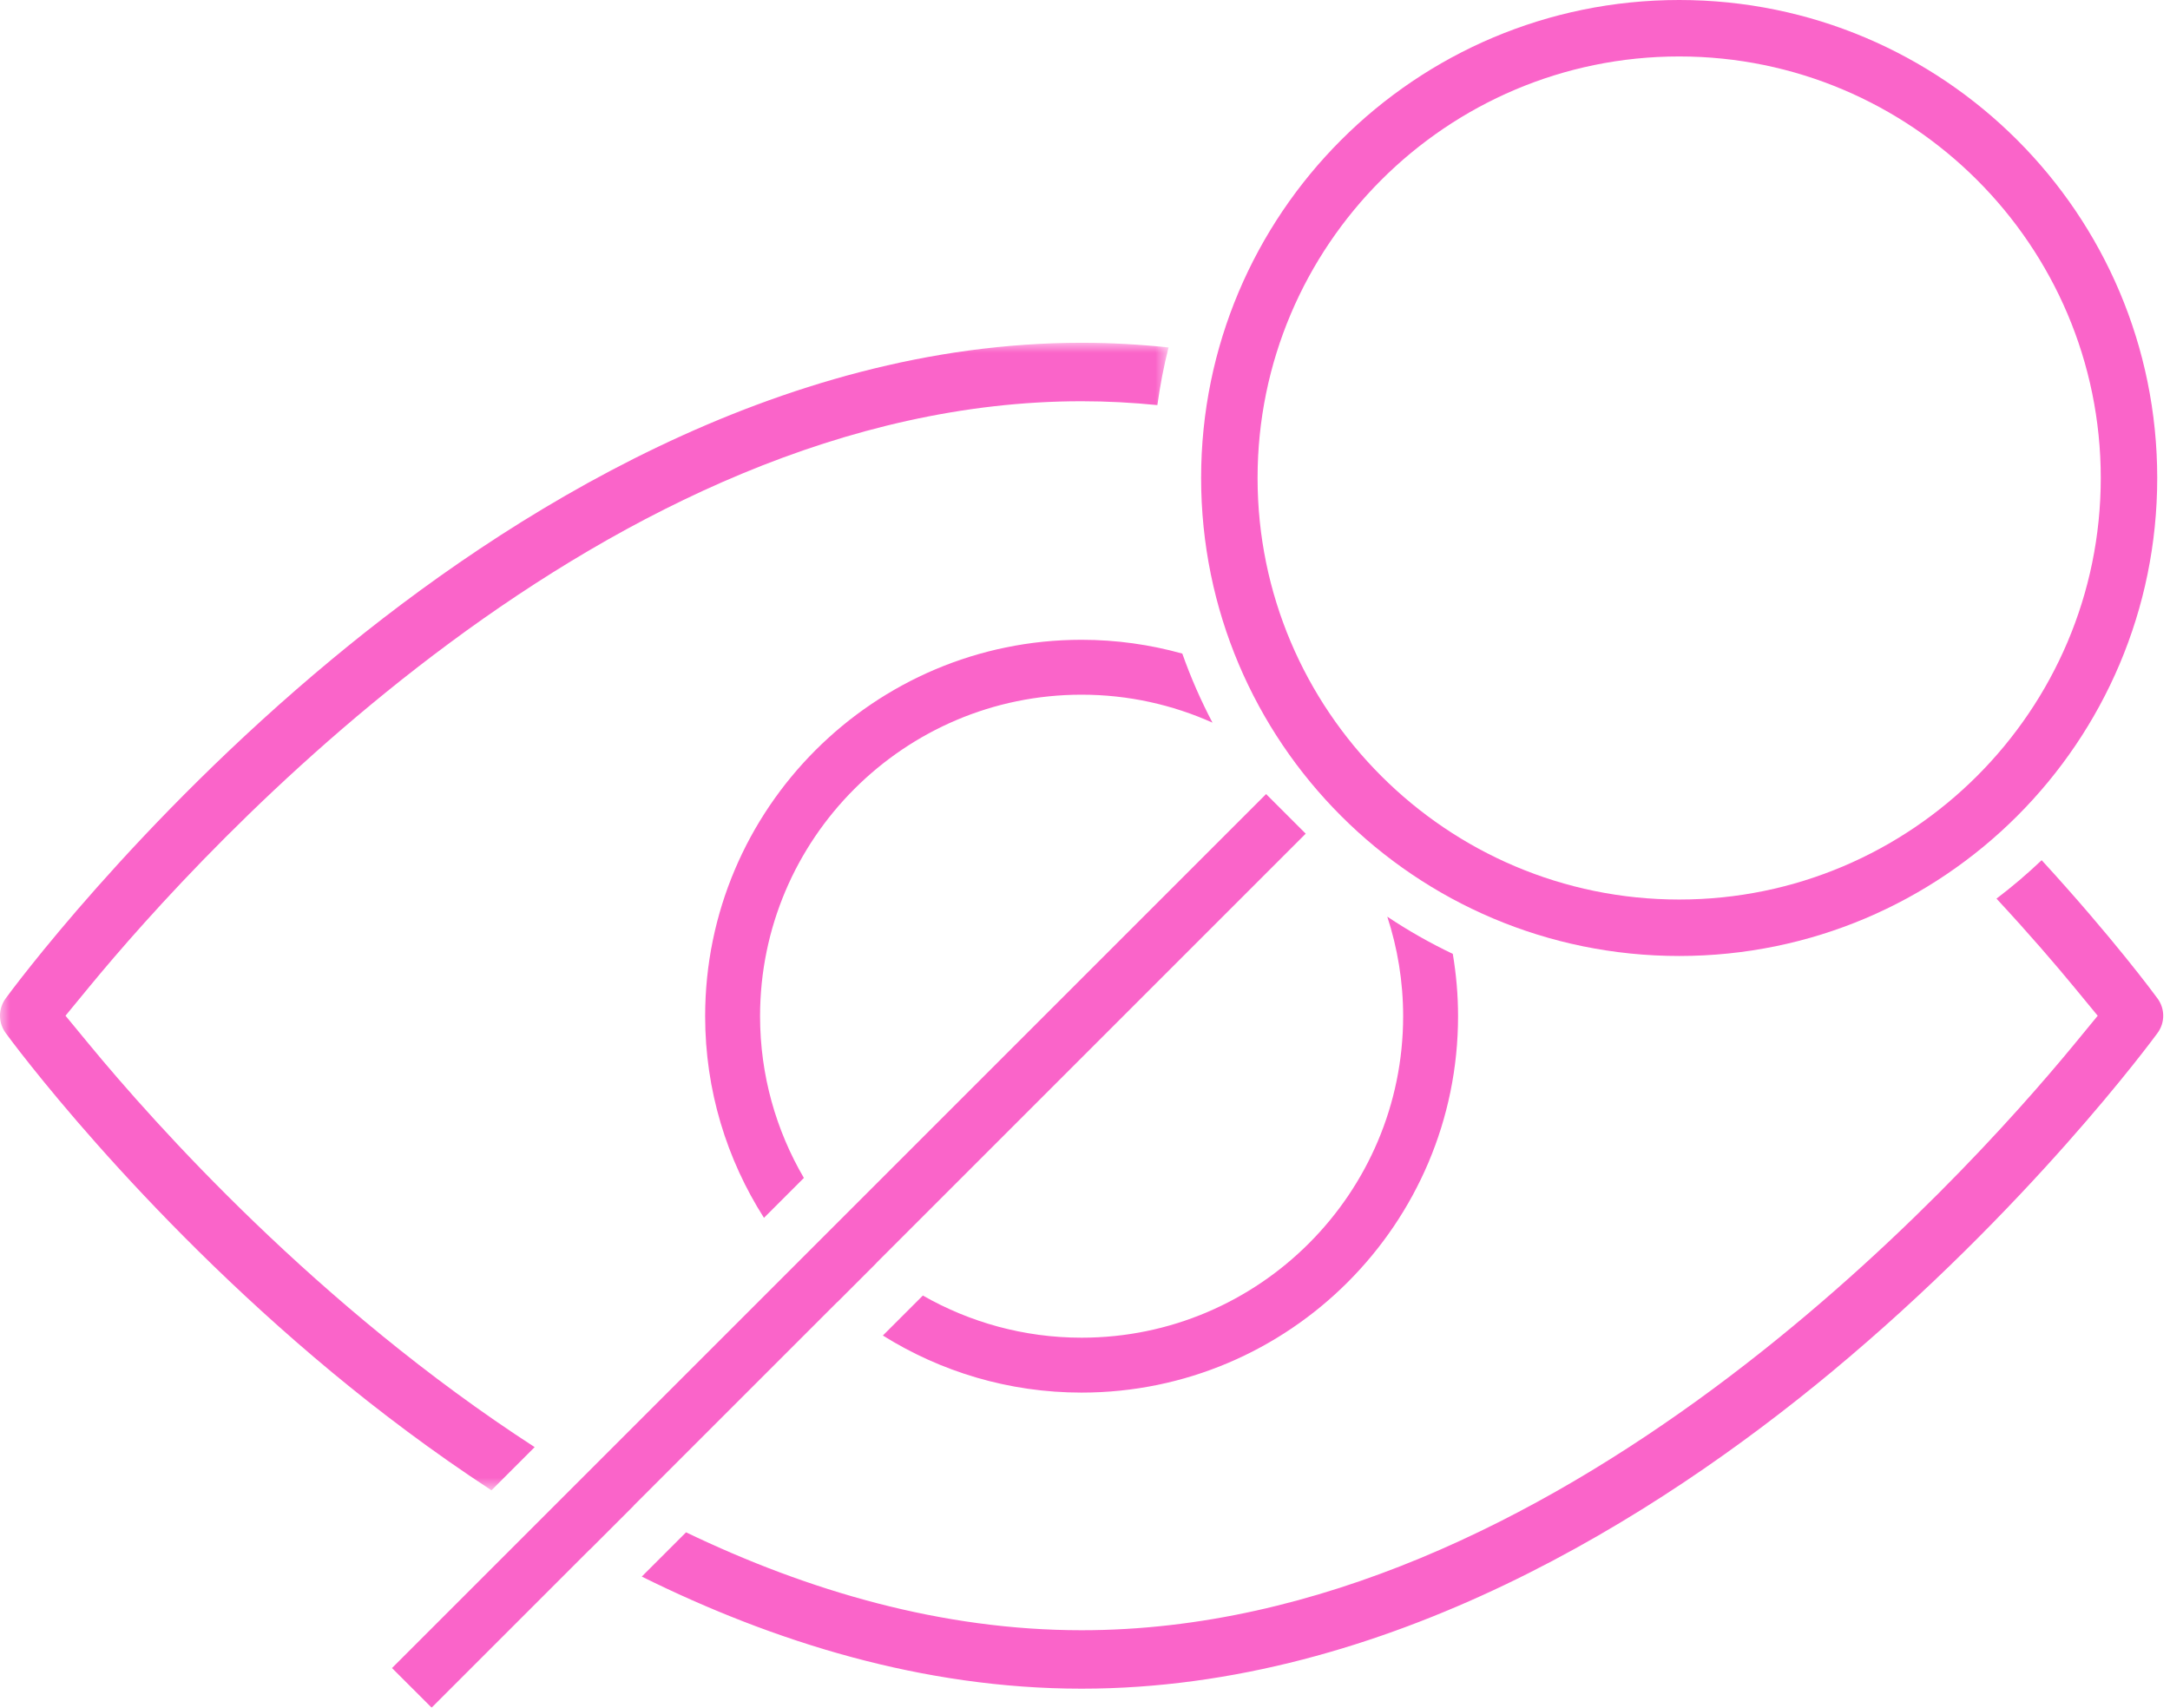 <svg xmlns="http://www.w3.org/2000/svg" xmlns:xlink="http://www.w3.org/1999/xlink" width="108" height="85" viewBox="0 0 108 85">
    <defs>
        <path id="tawssmnksa" d="M0 0L58.158 0 58.158 57.119 0 57.119z"/>
    </defs>
    <g fill="none" fill-rule="evenodd" opacity=".8">
        <g>
            <g>
                <path fill="#F93DBB" d="M83.572 0C70.43 0 59.779 10.652 59.779 23.793c0 13.14 10.652 23.792 23.793 23.792 13.14 0 23.792-10.652 23.792-23.792C107.364 10.653 96.712 0 83.572 0m0 2.81c11.57 0 20.982 9.413 20.982 20.983s-9.413 20.982-20.982 20.982c-11.57 0-20.983-9.412-20.983-20.982C62.589 12.223 72 2.81 83.572 2.81" transform="translate(-501, -1988) translate(501, 1988)"/>
                <path fill="#F93DBB" d="M64.985 41.497L21.482 85 19.51 83.029 63.013 39.526z" transform="translate(-501, -1988) translate(501, 1988)"/>
                <path fill="#F93DBB" d="M29.045 73.54l-2.164 2.164c.805.484 1.63.957 2.47 1.419l2.18-2.179c-.841-.453-1.672-.92-2.486-1.404M41.646 60.94l-1.936 1.936c.603.691 1.258 1.336 1.955 1.933l1.938-1.938c-.705-.588-1.362-1.232-1.957-1.932M53.83 66.585c-2.872 0-5.567-.767-7.9-2.098l-1.99 1.99c2.872 1.797 6.26 2.841 9.89 2.841 10.332 0 18.737-8.404 18.737-18.736 0-1.057-.092-2.092-.262-3.102-1.134-.54-2.223-1.16-3.26-1.852.509 1.56.789 3.226.789 4.954 0 8.824-7.179 16.003-16.003 16.003" transform="translate(-501, -1988) translate(501, 1988)"/>
                <g transform="translate(-501, -1988) translate(501, 1988) translate(0, 17.063)">
                    <mask id="jaqm1b4kxb" fill="#fff">
                        <use xlink:href="#tawssmnksa"/>
                    </mask>
                    <path fill="#F93DBB" d="M26.61 54.969C15.807 47.974 7.69 38.869 4.435 34.92l-1.175-1.425 1.173-1.426c5.628-6.841 25.82-29.16 49.399-29.16 1.267 0 2.524.068 3.77.192.135-.974.318-1.933.557-2.87C56.733.081 55.289 0 53.83 0 38.683 0 25.183 8.564 16.525 15.748 6.727 23.878.539 32.283.28 32.637c-.374.513-.374 1.204.002 1.718.257.353 6.433 8.75 16.243 16.89 2.317 1.922 4.985 3.943 7.935 5.874l2.15-2.15z" mask="url(#jaqm1b4kxb)"/>
                </g>
                <path fill="#F93DBB" d="M107.381 49.702c-.147-.202-2.214-3.008-5.768-6.885-.714.678-1.462 1.318-2.249 1.913 1.641 1.768 2.946 3.292 3.864 4.405l1.174 1.425-1.173 1.427c-5.628 6.84-25.822 29.16-49.398 29.16-6.948 0-13.605-1.953-19.687-4.874l-2.203 2.203c6.548 3.247 13.993 5.58 21.89 5.58 15.147 0 28.647-8.565 37.305-15.749 9.783-8.117 15.986-16.536 16.245-16.89.375-.513.375-1.202 0-1.715M35.095 50.582c0 3.692 1.077 7.133 2.927 10.037l1.987-1.986c-1.384-2.367-2.181-5.116-2.181-8.05 0-8.825 7.179-16.004 16.003-16.004 2.32 0 4.523.5 6.514 1.392-.579-1.103-1.082-2.25-1.502-3.438-1.597-.444-3.276-.687-5.012-.687-10.331 0-18.736 8.405-18.736 18.736" transform="translate(-501, -1988) translate(501, 1988)"/>
            </g>
        </g>
    </g>
</svg>
